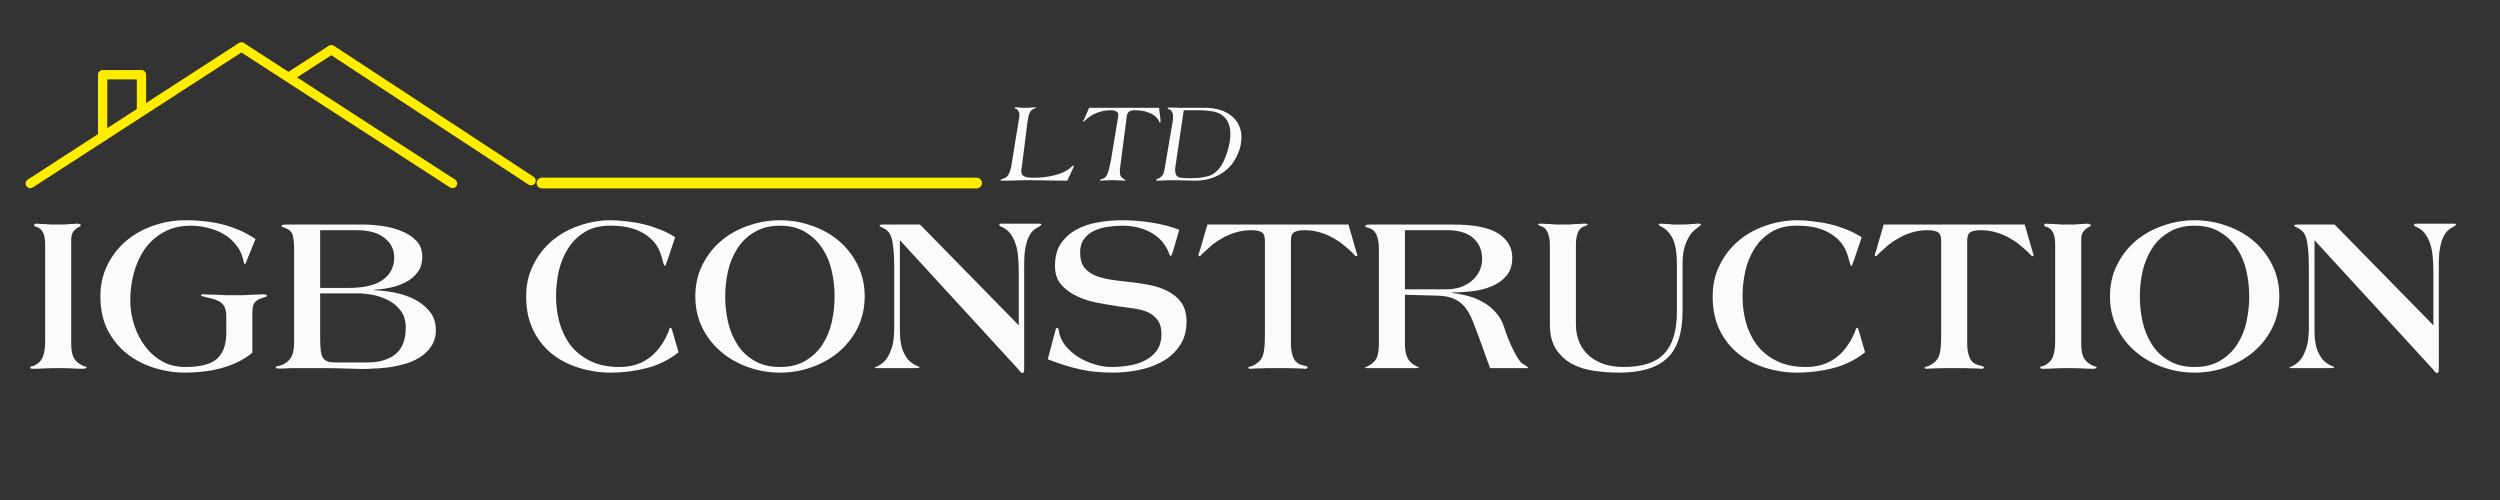 <svg xmlns="http://www.w3.org/2000/svg" xmlns:xlink="http://www.w3.org/1999/xlink" width="230" zoomAndPan="magnify" viewBox="0 0 172.5 34.5" height="46" preserveAspectRatio="xMidYMid meet" version="1.0"><rect x="0" y="0" width="172.5" height="34.5" fill="#333333" stroke="none"/><defs><g/><clipPath id="9d62fe5890"><path d="M 1.727 2.895 L 32 2.895 L 32 13 L 1.727 13 Z M 1.727 2.895 " clip-rule="nonzero"/></clipPath></defs><g clip-path="url(#9d62fe5890)"><path fill="#ffed00" d="M 2.266 12.93 L 16.656 3.621 C 16.656 3.621 31.047 12.93 31.047 12.93 C 31.195 13.027 31.395 12.984 31.492 12.836 C 31.59 12.688 31.547 12.488 31.398 12.391 C 31.398 12.391 16.832 2.969 16.832 2.969 C 16.723 2.898 16.586 2.898 16.48 2.969 C 16.48 2.969 1.914 12.391 1.914 12.391 C 1.766 12.488 1.723 12.688 1.82 12.836 C 1.918 12.984 2.117 13.027 2.266 12.93 Z M 2.266 12.93 " fill-opacity="1" fill-rule="evenodd"/></g><path fill="#ffed00" d="M 20.215 5.523 L 22.859 3.812 C 22.859 3.812 36.469 12.738 36.469 12.738 C 36.617 12.836 36.816 12.793 36.914 12.645 C 37.012 12.496 36.969 12.297 36.82 12.199 C 36.82 12.199 23.039 3.16 23.039 3.16 C 22.934 3.09 22.797 3.09 22.688 3.156 C 22.688 3.156 21.516 3.914 19.863 4.984 C 19.715 5.082 19.672 5.281 19.77 5.43 C 19.867 5.578 20.066 5.621 20.215 5.523 Z M 20.215 5.523 " fill-opacity="1" fill-rule="evenodd"/><path fill="#ffed00" d="M 10.082 7.586 L 10.082 5.156 C 10.082 4.98 9.938 4.836 9.762 4.836 L 7.082 4.836 C 6.906 4.836 6.762 4.98 6.762 5.156 L 6.762 9.43 C 6.762 9.605 6.906 9.75 7.082 9.75 C 7.262 9.75 7.402 9.605 7.402 9.43 L 7.402 5.477 C 7.402 5.477 9.441 5.477 9.441 5.477 L 9.441 7.586 C 9.441 7.762 9.586 7.906 9.762 7.906 C 9.938 7.906 10.082 7.762 10.082 7.586 Z M 10.082 7.586 " fill-opacity="1" fill-rule="evenodd"/><g fill="#fbfbfb" fill-opacity="1"><g transform="translate(1.725, 25.4)"><g><path d="M 4.25 -0.031 C 4.25 -0.008 4.223 0.004 4.172 0.016 C 4.117 0.035 4.07 0.047 4.031 0.047 C 3.707 0.047 3.422 0.035 3.172 0.016 C 2.922 0.004 2.629 0 2.297 0 C 1.953 0 1.648 0.004 1.391 0.016 C 1.141 0.035 0.859 0.047 0.547 0.047 C 0.504 0.047 0.461 0.039 0.422 0.031 C 0.379 0.02 0.359 0 0.359 -0.031 C 0.359 -0.082 0.391 -0.113 0.453 -0.125 C 0.523 -0.133 0.598 -0.156 0.672 -0.188 C 0.961 -0.344 1.156 -0.555 1.25 -0.828 C 1.344 -1.109 1.391 -1.441 1.391 -1.828 L 1.391 -8.531 C 1.391 -8.906 1.336 -9.188 1.234 -9.375 C 1.129 -9.57 0.977 -9.695 0.781 -9.75 C 0.758 -9.758 0.727 -9.77 0.688 -9.781 C 0.645 -9.801 0.625 -9.82 0.625 -9.844 C 0.625 -9.863 0.633 -9.891 0.656 -9.922 C 0.688 -9.953 0.734 -9.969 0.797 -9.969 C 0.816 -9.969 0.883 -9.961 1 -9.953 C 1.113 -9.953 1.242 -9.945 1.391 -9.938 C 1.547 -9.926 1.703 -9.914 1.859 -9.906 C 2.023 -9.906 2.172 -9.906 2.297 -9.906 C 2.41 -9.906 2.539 -9.906 2.688 -9.906 C 2.832 -9.914 2.969 -9.926 3.094 -9.938 C 3.227 -9.945 3.344 -9.953 3.438 -9.953 C 3.539 -9.961 3.602 -9.969 3.625 -9.969 C 3.664 -9.969 3.711 -9.957 3.766 -9.938 C 3.816 -9.926 3.844 -9.895 3.844 -9.844 C 3.844 -9.812 3.812 -9.781 3.75 -9.75 C 3.695 -9.727 3.645 -9.703 3.594 -9.672 C 3.5 -9.609 3.406 -9.516 3.312 -9.391 C 3.227 -9.266 3.188 -9.07 3.188 -8.812 L 3.188 -1.672 C 3.188 -1.242 3.25 -0.914 3.375 -0.688 C 3.508 -0.469 3.711 -0.297 3.984 -0.172 C 4.066 -0.129 4.129 -0.109 4.172 -0.109 C 4.223 -0.109 4.25 -0.082 4.25 -0.031 Z M 4.25 -0.031 "/></g></g></g><g fill="#fbfbfb" fill-opacity="1"><g transform="translate(6.302, 25.4)"><g><path d="M 12.125 -4.984 C 12.125 -4.961 12.098 -4.941 12.047 -4.922 C 11.992 -4.898 11.926 -4.879 11.844 -4.859 C 11.664 -4.805 11.523 -4.742 11.422 -4.672 C 11.328 -4.598 11.254 -4.516 11.203 -4.422 C 11.16 -4.328 11.133 -4.211 11.125 -4.078 C 11.113 -3.941 11.109 -3.789 11.109 -3.625 L 11.109 -1.062 C 10.836 -0.832 10.523 -0.629 10.172 -0.453 C 9.816 -0.273 9.438 -0.129 9.031 -0.016 C 8.633 0.098 8.211 0.18 7.766 0.234 C 7.328 0.285 6.895 0.312 6.469 0.312 C 5.75 0.312 5.039 0.203 4.344 -0.016 C 3.645 -0.234 3.02 -0.555 2.469 -0.984 C 1.914 -1.422 1.469 -1.969 1.125 -2.625 C 0.789 -3.289 0.625 -4.066 0.625 -4.953 C 0.625 -5.742 0.785 -6.461 1.109 -7.109 C 1.43 -7.766 1.863 -8.32 2.406 -8.781 C 2.945 -9.238 3.57 -9.586 4.281 -9.828 C 4.988 -10.078 5.719 -10.203 6.469 -10.203 C 7.5 -10.203 8.41 -10.094 9.203 -9.875 C 9.992 -9.656 10.703 -9.332 11.328 -8.906 L 10.781 -7.562 C 10.758 -7.508 10.727 -7.43 10.688 -7.328 C 10.645 -7.223 10.613 -7.172 10.594 -7.172 C 10.57 -7.172 10.551 -7.203 10.531 -7.266 C 10.52 -7.336 10.504 -7.398 10.484 -7.453 C 10.398 -7.848 10.238 -8.191 10 -8.484 C 9.77 -8.785 9.488 -9.035 9.156 -9.234 C 8.82 -9.43 8.457 -9.578 8.062 -9.672 C 7.664 -9.773 7.27 -9.828 6.875 -9.828 C 6.145 -9.828 5.516 -9.676 4.984 -9.375 C 4.461 -9.082 4.031 -8.695 3.688 -8.219 C 3.352 -7.738 3.102 -7.191 2.938 -6.578 C 2.77 -5.961 2.688 -5.336 2.688 -4.703 C 2.688 -4.086 2.781 -3.5 2.969 -2.938 C 3.156 -2.383 3.414 -1.891 3.75 -1.453 C 4.082 -1.023 4.477 -0.688 4.938 -0.438 C 5.406 -0.195 5.914 -0.078 6.469 -0.078 C 7.531 -0.078 8.27 -0.27 8.688 -0.656 C 9.102 -1.039 9.312 -1.633 9.312 -2.438 L 9.312 -3.594 C 9.312 -3.82 9.281 -4.008 9.219 -4.156 C 9.156 -4.312 9.066 -4.43 8.953 -4.516 C 8.836 -4.609 8.695 -4.68 8.531 -4.734 C 8.375 -4.785 8.191 -4.832 7.984 -4.875 C 7.703 -4.938 7.562 -4.988 7.562 -5.031 C 7.562 -5.07 7.633 -5.094 7.781 -5.094 C 7.812 -5.094 7.91 -5.086 8.078 -5.078 C 8.254 -5.078 8.445 -5.07 8.656 -5.062 C 8.875 -5.051 9.098 -5.039 9.328 -5.031 C 9.566 -5.031 9.77 -5.031 9.938 -5.031 C 10.082 -5.031 10.254 -5.031 10.453 -5.031 C 10.648 -5.039 10.844 -5.051 11.031 -5.062 C 11.219 -5.07 11.379 -5.078 11.516 -5.078 C 11.66 -5.086 11.758 -5.094 11.812 -5.094 C 12.02 -5.094 12.125 -5.055 12.125 -4.984 Z M 12.125 -4.984 "/></g></g></g><g fill="#fbfbfb" fill-opacity="1"><g transform="translate(18.903, 25.4)"><g><path d="M 11.172 -2.625 C 11.172 -2.176 11.055 -1.789 10.828 -1.469 C 10.609 -1.156 10.332 -0.898 10 -0.703 C 9.664 -0.504 9.297 -0.352 8.891 -0.25 C 8.492 -0.145 8.113 -0.07 7.75 -0.031 C 7.445 0 7.145 0.02 6.844 0.031 C 6.551 0.051 6.301 0.062 6.094 0.062 C 5.914 0.062 5.578 0.051 5.078 0.031 C 4.578 0.008 3.988 0 3.312 0 L 1.266 0 C 1.109 0 0.977 0.004 0.875 0.016 C 0.781 0.023 0.672 0.031 0.547 0.031 C 0.367 0.031 0.254 0.023 0.203 0.016 C 0.148 0.004 0.125 -0.008 0.125 -0.031 C 0.125 -0.082 0.148 -0.113 0.203 -0.125 C 0.254 -0.133 0.32 -0.148 0.406 -0.172 C 0.727 -0.266 0.973 -0.43 1.141 -0.672 C 1.305 -0.91 1.391 -1.273 1.391 -1.766 L 1.391 -8.172 C 1.391 -8.598 1.359 -8.926 1.297 -9.156 C 1.242 -9.383 1.07 -9.555 0.781 -9.672 C 0.707 -9.703 0.645 -9.723 0.594 -9.734 C 0.551 -9.754 0.531 -9.785 0.531 -9.828 C 0.531 -9.859 0.566 -9.879 0.641 -9.891 C 0.711 -9.898 0.785 -9.906 0.859 -9.906 L 6.188 -9.906 C 6.562 -9.906 6.977 -9.875 7.438 -9.812 C 7.906 -9.75 8.348 -9.633 8.766 -9.469 C 9.18 -9.312 9.531 -9.086 9.812 -8.797 C 10.094 -8.516 10.234 -8.145 10.234 -7.688 C 10.234 -7.25 10.125 -6.891 9.906 -6.609 C 9.695 -6.328 9.422 -6.098 9.078 -5.922 C 8.742 -5.754 8.383 -5.629 8 -5.547 C 7.613 -5.473 7.254 -5.426 6.922 -5.406 L 6.922 -5.375 C 7.336 -5.363 7.789 -5.312 8.281 -5.219 C 8.781 -5.125 9.238 -4.973 9.656 -4.766 C 10.082 -4.555 10.441 -4.273 10.734 -3.922 C 11.023 -3.578 11.172 -3.145 11.172 -2.625 Z M 8.297 -7.625 C 8.297 -8.188 8.07 -8.641 7.625 -8.984 C 7.188 -9.336 6.551 -9.516 5.719 -9.516 L 3.188 -9.516 L 3.188 -5.531 L 5.109 -5.531 C 6.203 -5.531 7.004 -5.719 7.516 -6.094 C 8.035 -6.477 8.297 -6.988 8.297 -7.625 Z M 9.094 -2.797 C 9.094 -3.266 8.977 -3.648 8.75 -3.953 C 8.531 -4.254 8.25 -4.492 7.906 -4.672 C 7.57 -4.848 7.219 -4.973 6.844 -5.047 C 6.469 -5.117 6.129 -5.156 5.828 -5.156 L 3.188 -5.156 L 3.188 -2.266 C 3.188 -1.879 3.195 -1.562 3.219 -1.312 C 3.238 -1.07 3.285 -0.883 3.359 -0.75 C 3.441 -0.613 3.551 -0.52 3.688 -0.469 C 3.832 -0.414 4.031 -0.391 4.281 -0.391 L 6.453 -0.391 C 7.254 -0.391 7.895 -0.578 8.375 -0.953 C 8.852 -1.336 9.094 -1.953 9.094 -2.797 Z M 9.094 -2.797 "/></g></g></g><g fill="#fbfbfb" fill-opacity="1"><g transform="translate(30.638, 25.4)"><g/></g></g><g fill="#fbfbfb" fill-opacity="1"><g transform="translate(35.648, 25.4)"><g><path d="M 11.172 -1.094 C 10.516 -0.57 9.781 -0.207 8.969 0 C 8.156 0.207 7.332 0.312 6.5 0.312 C 5.75 0.312 5.02 0.203 4.312 -0.016 C 3.602 -0.234 2.977 -0.555 2.438 -0.984 C 1.895 -1.422 1.461 -1.969 1.141 -2.625 C 0.816 -3.289 0.656 -4.066 0.656 -4.953 C 0.656 -5.742 0.816 -6.461 1.141 -7.109 C 1.461 -7.766 1.895 -8.32 2.438 -8.781 C 2.977 -9.238 3.602 -9.586 4.312 -9.828 C 5.02 -10.078 5.75 -10.203 6.5 -10.203 C 6.852 -10.203 7.223 -10.176 7.609 -10.125 C 8.004 -10.082 8.395 -10.016 8.781 -9.922 C 9.164 -9.828 9.539 -9.707 9.906 -9.562 C 10.27 -9.414 10.613 -9.238 10.938 -9.031 L 10.453 -7.578 C 10.422 -7.484 10.379 -7.367 10.328 -7.234 C 10.285 -7.109 10.254 -7.047 10.234 -7.047 C 10.211 -7.047 10.18 -7.094 10.141 -7.188 C 10.109 -7.281 10.082 -7.367 10.062 -7.453 C 9.988 -7.797 9.867 -8.109 9.703 -8.391 C 9.535 -8.672 9.305 -8.914 9.016 -9.125 C 8.734 -9.344 8.383 -9.516 7.969 -9.641 C 7.562 -9.766 7.07 -9.828 6.5 -9.828 C 5.789 -9.836 5.191 -9.691 4.703 -9.391 C 4.223 -9.098 3.836 -8.719 3.547 -8.25 C 3.254 -7.789 3.039 -7.27 2.906 -6.688 C 2.781 -6.102 2.719 -5.523 2.719 -4.953 C 2.719 -4.367 2.789 -3.785 2.938 -3.203 C 3.094 -2.629 3.336 -2.109 3.672 -1.641 C 4.016 -1.18 4.469 -0.805 5.031 -0.516 C 5.594 -0.223 6.285 -0.078 7.109 -0.078 C 8.648 -0.078 9.766 -0.867 10.453 -2.453 C 10.492 -2.547 10.52 -2.625 10.531 -2.688 C 10.551 -2.75 10.582 -2.781 10.625 -2.781 C 10.656 -2.781 10.676 -2.758 10.688 -2.719 C 10.707 -2.688 10.734 -2.613 10.766 -2.5 Z M 11.172 -1.094 "/></g></g></g><g fill="#fbfbfb" fill-opacity="1"><g transform="translate(47.383, 25.4)"><g><path d="M 12.281 -4.953 C 12.281 -4.16 12.117 -3.438 11.797 -2.781 C 11.473 -2.133 11.039 -1.582 10.5 -1.125 C 9.957 -0.664 9.332 -0.312 8.625 -0.062 C 7.926 0.188 7.195 0.312 6.438 0.312 C 5.688 0.312 4.957 0.188 4.25 -0.062 C 3.539 -0.312 2.914 -0.664 2.375 -1.125 C 1.832 -1.582 1.398 -2.133 1.078 -2.781 C 0.754 -3.438 0.594 -4.16 0.594 -4.953 C 0.594 -5.742 0.754 -6.461 1.078 -7.109 C 1.398 -7.766 1.832 -8.32 2.375 -8.781 C 2.914 -9.238 3.539 -9.586 4.25 -9.828 C 4.957 -10.078 5.688 -10.203 6.438 -10.203 C 7.195 -10.203 7.926 -10.078 8.625 -9.828 C 9.332 -9.586 9.957 -9.238 10.5 -8.781 C 11.039 -8.32 11.473 -7.766 11.797 -7.109 C 12.117 -6.461 12.281 -5.742 12.281 -4.953 Z M 10.203 -4.953 C 10.203 -5.523 10.141 -6.098 10.016 -6.672 C 9.891 -7.254 9.676 -7.773 9.375 -8.234 C 9.082 -8.703 8.691 -9.082 8.203 -9.375 C 7.723 -9.676 7.133 -9.828 6.438 -9.828 C 5.738 -9.828 5.145 -9.676 4.656 -9.375 C 4.164 -9.082 3.773 -8.703 3.484 -8.234 C 3.191 -7.773 2.977 -7.254 2.844 -6.672 C 2.719 -6.098 2.656 -5.523 2.656 -4.953 C 2.656 -4.367 2.719 -3.785 2.844 -3.203 C 2.977 -2.629 3.191 -2.109 3.484 -1.641 C 3.773 -1.18 4.164 -0.805 4.656 -0.516 C 5.145 -0.223 5.738 -0.078 6.438 -0.078 C 7.133 -0.078 7.723 -0.223 8.203 -0.516 C 8.691 -0.805 9.082 -1.18 9.375 -1.641 C 9.676 -2.109 9.891 -2.629 10.016 -3.203 C 10.141 -3.785 10.203 -4.367 10.203 -4.953 Z M 10.203 -4.953 "/></g></g></g><g fill="#fbfbfb" fill-opacity="1"><g transform="translate(60.263, 25.4)"><g><path d="M 11.594 -9.906 C 11.594 -9.863 11.504 -9.797 11.328 -9.703 C 11.141 -9.609 10.984 -9.473 10.859 -9.297 C 10.742 -9.117 10.648 -8.914 10.578 -8.688 C 10.516 -8.457 10.469 -8.207 10.438 -7.938 C 10.414 -7.676 10.406 -7.41 10.406 -7.141 L 10.406 0.109 C 10.406 0.16 10.395 0.211 10.375 0.266 C 10.352 0.316 10.328 0.344 10.297 0.344 C 10.242 0.344 10.191 0.312 10.141 0.25 C 10.086 0.195 10.035 0.133 9.984 0.062 L 1.828 -8.828 L 1.828 -2.75 C 1.828 -2.477 1.836 -2.211 1.859 -1.953 C 1.891 -1.703 1.945 -1.457 2.031 -1.219 C 2.125 -0.988 2.242 -0.781 2.391 -0.594 C 2.547 -0.414 2.75 -0.27 3 -0.156 C 3.051 -0.133 3.094 -0.117 3.125 -0.109 C 3.164 -0.098 3.188 -0.082 3.188 -0.062 C 3.188 -0.039 3.16 -0.023 3.109 -0.016 C 3.066 -0.004 2.977 0 2.844 0 L 0.25 0 C 0.156 0 0.109 -0.008 0.109 -0.031 C 0.109 -0.07 0.145 -0.094 0.219 -0.094 C 0.477 -0.219 0.688 -0.375 0.844 -0.562 C 1 -0.758 1.117 -0.977 1.203 -1.219 C 1.297 -1.457 1.359 -1.707 1.391 -1.969 C 1.422 -2.227 1.438 -2.488 1.438 -2.75 L 1.438 -7.078 C 1.438 -7.578 1.414 -7.984 1.375 -8.297 C 1.344 -8.609 1.297 -8.852 1.234 -9.031 C 1.172 -9.219 1.094 -9.352 1 -9.438 C 0.906 -9.531 0.805 -9.602 0.703 -9.656 C 0.516 -9.738 0.422 -9.797 0.422 -9.828 C 0.422 -9.879 0.5 -9.906 0.656 -9.906 L 3.219 -9.906 L 10.031 -2.953 L 10.031 -6.656 C 10.031 -7.008 10.016 -7.348 9.984 -7.672 C 9.961 -8.004 9.906 -8.301 9.812 -8.562 C 9.727 -8.832 9.609 -9.07 9.453 -9.281 C 9.297 -9.488 9.082 -9.648 8.812 -9.766 C 8.727 -9.797 8.688 -9.836 8.688 -9.891 C 8.688 -9.941 8.754 -9.969 8.891 -9.969 L 11.438 -9.969 C 11.539 -9.969 11.594 -9.945 11.594 -9.906 Z M 11.594 -9.906 "/></g></g></g><g fill="#fbfbfb" fill-opacity="1"><g transform="translate(71.998, 25.4)"><g><path d="M 9.875 -3.234 C 9.875 -2.555 9.711 -1.988 9.391 -1.531 C 9.078 -1.07 8.672 -0.707 8.172 -0.438 C 7.68 -0.164 7.133 0.023 6.531 0.141 C 5.938 0.254 5.363 0.312 4.812 0.312 C 4.352 0.312 3.938 0.289 3.562 0.25 C 3.195 0.219 2.844 0.16 2.5 0.078 C 2.164 0.004 1.816 -0.086 1.453 -0.203 C 1.098 -0.316 0.711 -0.453 0.297 -0.609 L 0.781 -2.438 C 0.82 -2.582 0.848 -2.676 0.859 -2.719 C 0.879 -2.758 0.91 -2.781 0.953 -2.781 C 1.004 -2.781 1.039 -2.711 1.062 -2.578 C 1.113 -2.203 1.266 -1.859 1.516 -1.547 C 1.773 -1.234 2.078 -0.969 2.422 -0.75 C 2.773 -0.539 3.156 -0.375 3.562 -0.25 C 3.969 -0.133 4.348 -0.078 4.703 -0.078 C 5.078 -0.078 5.469 -0.109 5.875 -0.172 C 6.281 -0.234 6.648 -0.348 6.984 -0.516 C 7.316 -0.68 7.594 -0.91 7.812 -1.203 C 8.031 -1.504 8.141 -1.883 8.141 -2.344 C 8.141 -2.781 8.039 -3.117 7.844 -3.359 C 7.656 -3.598 7.414 -3.773 7.125 -3.891 C 6.832 -4.004 6.508 -4.082 6.156 -4.125 C 5.801 -4.176 5.469 -4.223 5.156 -4.266 C 4.738 -4.328 4.273 -4.406 3.766 -4.5 C 3.266 -4.594 2.797 -4.738 2.359 -4.938 C 1.922 -5.133 1.551 -5.398 1.25 -5.734 C 0.945 -6.066 0.797 -6.504 0.797 -7.047 C 0.797 -7.691 0.938 -8.219 1.219 -8.625 C 1.508 -9.031 1.875 -9.348 2.312 -9.578 C 2.758 -9.816 3.254 -9.977 3.797 -10.062 C 4.348 -10.156 4.891 -10.203 5.422 -10.203 C 6.098 -10.203 6.766 -10.148 7.422 -10.047 C 8.086 -9.953 8.738 -9.785 9.375 -9.547 L 8.938 -8.062 C 8.895 -7.938 8.863 -7.848 8.844 -7.797 C 8.82 -7.754 8.801 -7.734 8.781 -7.734 C 8.758 -7.734 8.734 -7.766 8.703 -7.828 C 8.609 -8.098 8.473 -8.352 8.297 -8.594 C 8.129 -8.832 7.91 -9.039 7.641 -9.219 C 7.367 -9.406 7.051 -9.551 6.688 -9.656 C 6.32 -9.77 5.898 -9.828 5.422 -9.828 C 5.117 -9.828 4.797 -9.801 4.453 -9.75 C 4.109 -9.707 3.797 -9.617 3.516 -9.484 C 3.234 -9.359 3 -9.172 2.812 -8.922 C 2.625 -8.68 2.531 -8.367 2.531 -7.984 C 2.531 -7.516 2.633 -7.156 2.844 -6.906 C 3.062 -6.656 3.352 -6.461 3.719 -6.328 C 4.094 -6.203 4.531 -6.109 5.031 -6.047 C 5.539 -5.992 6.094 -5.926 6.688 -5.844 C 7.375 -5.75 7.926 -5.609 8.344 -5.422 C 8.758 -5.234 9.082 -5.016 9.312 -4.766 C 9.539 -4.523 9.691 -4.27 9.766 -4 C 9.836 -3.738 9.875 -3.484 9.875 -3.234 Z M 9.875 -3.234 "/></g></g></g><g fill="#fbfbfb" fill-opacity="1"><g transform="translate(82.59, 25.4)"><g><path d="M 11.062 -7.812 C 11.062 -7.75 11.035 -7.719 10.984 -7.719 C 10.961 -7.719 10.922 -7.75 10.859 -7.812 C 10.805 -7.875 10.754 -7.93 10.703 -7.984 C 10.523 -8.148 10.328 -8.32 10.109 -8.5 C 9.898 -8.676 9.66 -8.836 9.391 -8.984 C 9.117 -9.141 8.82 -9.266 8.5 -9.359 C 8.176 -9.461 7.82 -9.516 7.438 -9.516 C 7.094 -9.516 6.848 -9.469 6.703 -9.375 C 6.555 -9.289 6.484 -9.098 6.484 -8.797 L 6.484 -1.672 C 6.484 -1.285 6.547 -0.953 6.672 -0.672 C 6.805 -0.398 7.051 -0.234 7.406 -0.172 C 7.562 -0.141 7.641 -0.098 7.641 -0.047 C 7.641 -0.023 7.625 -0.004 7.594 0.016 C 7.57 0.035 7.547 0.047 7.516 0.047 C 7.484 0.047 7.406 0.039 7.281 0.031 C 7.164 0.031 7.02 0.023 6.844 0.016 C 6.664 0.016 6.461 0.008 6.234 0 C 6.016 0 5.797 0 5.578 0 C 5.367 0 5.156 0 4.938 0 C 4.719 0.008 4.52 0.016 4.344 0.016 C 4.164 0.023 4.02 0.031 3.906 0.031 C 3.789 0.039 3.719 0.047 3.688 0.047 C 3.594 0.047 3.547 0.02 3.547 -0.031 C 3.547 -0.062 3.57 -0.082 3.625 -0.094 C 3.688 -0.102 3.758 -0.125 3.844 -0.156 C 4.008 -0.238 4.148 -0.332 4.266 -0.438 C 4.379 -0.539 4.469 -0.672 4.531 -0.828 C 4.594 -0.992 4.633 -1.195 4.656 -1.438 C 4.676 -1.688 4.688 -1.988 4.688 -2.344 L 4.688 -8.797 C 4.688 -9.098 4.613 -9.289 4.469 -9.375 C 4.32 -9.469 4.078 -9.516 3.734 -9.516 C 3.348 -9.516 2.992 -9.461 2.672 -9.359 C 2.348 -9.266 2.051 -9.141 1.781 -8.984 C 1.508 -8.836 1.266 -8.676 1.047 -8.5 C 0.836 -8.32 0.645 -8.148 0.469 -7.984 C 0.414 -7.93 0.359 -7.875 0.297 -7.812 C 0.242 -7.75 0.207 -7.719 0.188 -7.719 C 0.133 -7.719 0.109 -7.75 0.109 -7.812 C 0.109 -7.844 0.117 -7.891 0.141 -7.953 C 0.172 -8.016 0.195 -8.086 0.219 -8.172 L 0.719 -9.906 L 10.453 -9.906 L 10.953 -8.172 C 10.973 -8.086 10.992 -8.016 11.016 -7.953 C 11.047 -7.891 11.062 -7.844 11.062 -7.812 Z M 11.062 -7.812 "/></g></g></g><g fill="#fbfbfb" fill-opacity="1"><g transform="translate(93.753, 25.4)"><g><path d="M 11.688 -0.031 C 11.688 -0.02 11.656 -0.008 11.594 0 C 11.531 0 11.367 0 11.109 0 L 9.062 0 L 8.328 -2.031 C 8.16 -2.488 8.004 -2.898 7.859 -3.266 C 7.711 -3.629 7.539 -3.938 7.344 -4.188 C 7.145 -4.438 6.898 -4.629 6.609 -4.766 C 6.316 -4.91 5.926 -4.988 5.438 -5 L 3.188 -5.062 L 3.188 -1.672 C 3.188 -1.285 3.242 -0.969 3.359 -0.719 C 3.473 -0.469 3.664 -0.281 3.938 -0.156 C 4.082 -0.082 4.156 -0.039 4.156 -0.031 C 4.156 -0.008 4.098 0 3.984 0 L 0.547 0 C 0.461 0 0.422 -0.008 0.422 -0.031 C 0.422 -0.039 0.504 -0.082 0.672 -0.156 C 0.961 -0.312 1.156 -0.504 1.25 -0.734 C 1.344 -0.973 1.391 -1.285 1.391 -1.672 L 1.391 -8.172 C 1.391 -8.285 1.383 -8.414 1.375 -8.562 C 1.363 -8.707 1.336 -8.848 1.297 -8.984 C 1.266 -9.129 1.207 -9.258 1.125 -9.375 C 1.039 -9.5 0.926 -9.586 0.781 -9.641 C 0.695 -9.672 0.617 -9.691 0.547 -9.703 C 0.484 -9.723 0.453 -9.758 0.453 -9.812 C 0.453 -9.844 0.473 -9.863 0.516 -9.875 C 0.555 -9.895 0.633 -9.906 0.75 -9.906 L 6.531 -9.906 C 7.969 -9.906 9.004 -9.695 9.641 -9.281 C 10.273 -8.863 10.594 -8.312 10.594 -7.625 C 10.594 -7.094 10.453 -6.664 10.172 -6.344 C 9.891 -6.031 9.539 -5.789 9.125 -5.625 C 8.707 -5.457 8.254 -5.348 7.766 -5.297 C 7.273 -5.242 6.832 -5.219 6.438 -5.219 L 6.438 -5.188 C 6.82 -5.145 7.203 -5.07 7.578 -4.969 C 7.953 -4.863 8.297 -4.719 8.609 -4.531 C 8.93 -4.352 9.211 -4.125 9.453 -3.844 C 9.703 -3.57 9.895 -3.234 10.031 -2.828 C 10.113 -2.566 10.211 -2.289 10.328 -2 C 10.441 -1.719 10.562 -1.453 10.688 -1.203 C 10.812 -0.953 10.938 -0.738 11.062 -0.562 C 11.188 -0.383 11.312 -0.273 11.438 -0.234 C 11.508 -0.18 11.566 -0.141 11.609 -0.109 C 11.66 -0.086 11.688 -0.062 11.688 -0.031 Z M 8.516 -7.531 C 8.516 -8.113 8.316 -8.586 7.922 -8.953 C 7.523 -9.328 6.914 -9.516 6.094 -9.516 L 3.188 -9.516 L 3.188 -5.438 L 5.984 -5.438 C 6.41 -5.438 6.781 -5.492 7.094 -5.609 C 7.406 -5.734 7.664 -5.895 7.875 -6.094 C 8.094 -6.289 8.254 -6.516 8.359 -6.766 C 8.461 -7.016 8.516 -7.27 8.516 -7.531 Z M 8.516 -7.531 "/></g></g></g><g fill="#fbfbfb" fill-opacity="1"><g transform="translate(105.488, 25.4)"><g><path d="M 11.891 -9.906 C 11.891 -9.883 11.812 -9.816 11.656 -9.703 C 11.551 -9.629 11.438 -9.531 11.312 -9.406 C 11.188 -9.281 11.07 -9.113 10.969 -8.906 C 10.863 -8.707 10.773 -8.461 10.703 -8.172 C 10.641 -7.891 10.609 -7.547 10.609 -7.141 L 10.609 -3.922 C 10.609 -2.43 10.254 -1.352 9.547 -0.688 C 8.836 -0.02 7.734 0.312 6.234 0.312 C 5.648 0.312 5.07 0.27 4.5 0.188 C 3.926 0.102 3.414 -0.055 2.969 -0.297 C 2.52 -0.547 2.156 -0.883 1.875 -1.312 C 1.594 -1.75 1.453 -2.316 1.453 -3.016 L 1.453 -8.531 C 1.453 -8.852 1.398 -9.129 1.297 -9.359 C 1.203 -9.598 1.031 -9.75 0.781 -9.812 C 0.688 -9.852 0.641 -9.883 0.641 -9.906 C 0.641 -9.945 0.711 -9.969 0.859 -9.969 C 0.922 -9.969 1.008 -9.961 1.125 -9.953 C 1.25 -9.953 1.379 -9.945 1.516 -9.938 C 1.66 -9.926 1.805 -9.914 1.953 -9.906 C 2.098 -9.906 2.227 -9.906 2.344 -9.906 C 2.469 -9.906 2.602 -9.906 2.75 -9.906 C 2.906 -9.914 3.051 -9.926 3.188 -9.938 C 3.332 -9.945 3.461 -9.953 3.578 -9.953 C 3.691 -9.961 3.781 -9.969 3.844 -9.969 C 3.988 -9.969 4.062 -9.945 4.062 -9.906 C 4.062 -9.883 4.008 -9.852 3.906 -9.812 C 3.664 -9.75 3.492 -9.598 3.391 -9.359 C 3.297 -9.129 3.25 -8.852 3.25 -8.531 L 3.25 -3.031 C 3.25 -2.551 3.332 -2.125 3.5 -1.75 C 3.664 -1.383 3.895 -1.078 4.188 -0.828 C 4.477 -0.586 4.82 -0.398 5.219 -0.266 C 5.625 -0.141 6.066 -0.078 6.547 -0.078 C 7.836 -0.078 8.77 -0.383 9.344 -1 C 9.926 -1.613 10.219 -2.582 10.219 -3.906 L 10.219 -7.141 C 10.219 -7.93 10.125 -8.52 9.938 -8.906 C 9.75 -9.301 9.492 -9.582 9.172 -9.75 C 9.117 -9.77 9.07 -9.797 9.031 -9.828 C 8.988 -9.859 8.969 -9.883 8.969 -9.906 C 8.969 -9.926 8.984 -9.941 9.016 -9.953 C 9.047 -9.961 9.07 -9.969 9.094 -9.969 C 9.207 -9.969 9.301 -9.961 9.375 -9.953 C 9.457 -9.953 9.547 -9.945 9.641 -9.938 C 9.734 -9.926 9.836 -9.914 9.953 -9.906 C 10.066 -9.906 10.211 -9.906 10.391 -9.906 C 10.723 -9.906 11 -9.914 11.219 -9.938 C 11.438 -9.957 11.582 -9.969 11.656 -9.969 C 11.812 -9.969 11.891 -9.945 11.891 -9.906 Z M 11.891 -9.906 "/></g></g></g><g fill="#fbfbfb" fill-opacity="1"><g transform="translate(117.517, 25.4)"><g><path d="M 11.172 -1.094 C 10.516 -0.57 9.781 -0.207 8.969 0 C 8.156 0.207 7.332 0.312 6.5 0.312 C 5.75 0.312 5.02 0.203 4.312 -0.016 C 3.602 -0.234 2.977 -0.555 2.438 -0.984 C 1.895 -1.422 1.461 -1.969 1.141 -2.625 C 0.816 -3.289 0.656 -4.066 0.656 -4.953 C 0.656 -5.742 0.816 -6.461 1.141 -7.109 C 1.461 -7.766 1.895 -8.32 2.438 -8.781 C 2.977 -9.238 3.602 -9.586 4.312 -9.828 C 5.02 -10.078 5.75 -10.203 6.5 -10.203 C 6.852 -10.203 7.223 -10.176 7.609 -10.125 C 8.004 -10.082 8.395 -10.016 8.781 -9.922 C 9.164 -9.828 9.539 -9.707 9.906 -9.562 C 10.27 -9.414 10.613 -9.238 10.938 -9.031 L 10.453 -7.578 C 10.422 -7.484 10.379 -7.367 10.328 -7.234 C 10.285 -7.109 10.254 -7.047 10.234 -7.047 C 10.211 -7.047 10.18 -7.094 10.141 -7.188 C 10.109 -7.281 10.082 -7.367 10.062 -7.453 C 9.988 -7.797 9.867 -8.109 9.703 -8.391 C 9.535 -8.672 9.305 -8.914 9.016 -9.125 C 8.734 -9.344 8.383 -9.516 7.969 -9.641 C 7.562 -9.766 7.07 -9.828 6.5 -9.828 C 5.789 -9.836 5.191 -9.691 4.703 -9.391 C 4.223 -9.098 3.836 -8.719 3.547 -8.25 C 3.254 -7.789 3.039 -7.27 2.906 -6.688 C 2.781 -6.102 2.719 -5.523 2.719 -4.953 C 2.719 -4.367 2.789 -3.785 2.938 -3.203 C 3.094 -2.629 3.336 -2.109 3.672 -1.641 C 4.016 -1.18 4.469 -0.805 5.031 -0.516 C 5.594 -0.223 6.285 -0.078 7.109 -0.078 C 8.648 -0.078 9.766 -0.867 10.453 -2.453 C 10.492 -2.547 10.52 -2.625 10.531 -2.688 C 10.551 -2.75 10.582 -2.781 10.625 -2.781 C 10.656 -2.781 10.676 -2.758 10.688 -2.719 C 10.707 -2.688 10.734 -2.613 10.766 -2.5 Z M 11.172 -1.094 "/></g></g></g><g fill="#fbfbfb" fill-opacity="1"><g transform="translate(129.253, 25.4)"><g><path d="M 11.062 -7.812 C 11.062 -7.75 11.035 -7.719 10.984 -7.719 C 10.961 -7.719 10.922 -7.75 10.859 -7.812 C 10.805 -7.875 10.754 -7.93 10.703 -7.984 C 10.523 -8.148 10.328 -8.32 10.109 -8.5 C 9.898 -8.676 9.66 -8.836 9.391 -8.984 C 9.117 -9.141 8.82 -9.266 8.5 -9.359 C 8.176 -9.461 7.82 -9.516 7.438 -9.516 C 7.094 -9.516 6.848 -9.469 6.703 -9.375 C 6.555 -9.289 6.484 -9.098 6.484 -8.797 L 6.484 -1.672 C 6.484 -1.285 6.547 -0.953 6.672 -0.672 C 6.805 -0.398 7.051 -0.234 7.406 -0.172 C 7.562 -0.141 7.641 -0.098 7.641 -0.047 C 7.641 -0.023 7.625 -0.004 7.594 0.016 C 7.57 0.035 7.547 0.047 7.516 0.047 C 7.484 0.047 7.406 0.039 7.281 0.031 C 7.164 0.031 7.02 0.023 6.844 0.016 C 6.664 0.016 6.461 0.008 6.234 0 C 6.016 0 5.797 0 5.578 0 C 5.367 0 5.156 0 4.938 0 C 4.719 0.008 4.52 0.016 4.344 0.016 C 4.164 0.023 4.02 0.031 3.906 0.031 C 3.789 0.039 3.719 0.047 3.688 0.047 C 3.594 0.047 3.547 0.02 3.547 -0.031 C 3.547 -0.062 3.57 -0.082 3.625 -0.094 C 3.688 -0.102 3.758 -0.125 3.844 -0.156 C 4.008 -0.238 4.148 -0.332 4.266 -0.438 C 4.379 -0.539 4.469 -0.672 4.531 -0.828 C 4.594 -0.992 4.633 -1.195 4.656 -1.438 C 4.676 -1.688 4.688 -1.988 4.688 -2.344 L 4.688 -8.797 C 4.688 -9.098 4.613 -9.289 4.469 -9.375 C 4.32 -9.469 4.078 -9.516 3.734 -9.516 C 3.348 -9.516 2.992 -9.461 2.672 -9.359 C 2.348 -9.266 2.051 -9.141 1.781 -8.984 C 1.508 -8.836 1.266 -8.676 1.047 -8.5 C 0.836 -8.32 0.645 -8.148 0.469 -7.984 C 0.414 -7.93 0.359 -7.875 0.297 -7.812 C 0.242 -7.75 0.207 -7.719 0.188 -7.719 C 0.133 -7.719 0.109 -7.75 0.109 -7.812 C 0.109 -7.844 0.117 -7.891 0.141 -7.953 C 0.172 -8.016 0.195 -8.086 0.219 -8.172 L 0.719 -9.906 L 10.453 -9.906 L 10.953 -8.172 C 10.973 -8.086 10.992 -8.016 11.016 -7.953 C 11.047 -7.891 11.062 -7.844 11.062 -7.812 Z M 11.062 -7.812 "/></g></g></g><g fill="#fbfbfb" fill-opacity="1"><g transform="translate(140.416, 25.4)"><g><path d="M 4.25 -0.031 C 4.25 -0.008 4.223 0.004 4.172 0.016 C 4.117 0.035 4.07 0.047 4.031 0.047 C 3.707 0.047 3.422 0.035 3.172 0.016 C 2.922 0.004 2.629 0 2.297 0 C 1.953 0 1.648 0.004 1.391 0.016 C 1.141 0.035 0.859 0.047 0.547 0.047 C 0.504 0.047 0.461 0.039 0.422 0.031 C 0.379 0.02 0.359 0 0.359 -0.031 C 0.359 -0.082 0.391 -0.113 0.453 -0.125 C 0.523 -0.133 0.598 -0.156 0.672 -0.188 C 0.961 -0.344 1.156 -0.555 1.25 -0.828 C 1.344 -1.109 1.391 -1.441 1.391 -1.828 L 1.391 -8.531 C 1.391 -8.906 1.336 -9.188 1.234 -9.375 C 1.129 -9.57 0.977 -9.695 0.781 -9.75 C 0.758 -9.758 0.727 -9.77 0.688 -9.781 C 0.645 -9.801 0.625 -9.82 0.625 -9.844 C 0.625 -9.863 0.633 -9.891 0.656 -9.922 C 0.688 -9.953 0.734 -9.969 0.797 -9.969 C 0.816 -9.969 0.883 -9.961 1 -9.953 C 1.113 -9.953 1.242 -9.945 1.391 -9.938 C 1.547 -9.926 1.703 -9.914 1.859 -9.906 C 2.023 -9.906 2.172 -9.906 2.297 -9.906 C 2.41 -9.906 2.539 -9.906 2.688 -9.906 C 2.832 -9.914 2.969 -9.926 3.094 -9.938 C 3.227 -9.945 3.344 -9.953 3.438 -9.953 C 3.539 -9.961 3.602 -9.969 3.625 -9.969 C 3.664 -9.969 3.711 -9.957 3.766 -9.938 C 3.816 -9.926 3.844 -9.895 3.844 -9.844 C 3.844 -9.812 3.812 -9.781 3.75 -9.75 C 3.695 -9.727 3.645 -9.703 3.594 -9.672 C 3.5 -9.609 3.406 -9.516 3.312 -9.391 C 3.227 -9.266 3.188 -9.07 3.188 -8.812 L 3.188 -1.672 C 3.188 -1.242 3.25 -0.914 3.375 -0.688 C 3.508 -0.469 3.711 -0.297 3.984 -0.172 C 4.066 -0.129 4.129 -0.109 4.172 -0.109 C 4.223 -0.109 4.25 -0.082 4.25 -0.031 Z M 4.25 -0.031 "/></g></g></g><g fill="#fbfbfb" fill-opacity="1"><g transform="translate(144.993, 25.4)"><g><path d="M 12.281 -4.953 C 12.281 -4.16 12.117 -3.438 11.797 -2.781 C 11.473 -2.133 11.039 -1.582 10.5 -1.125 C 9.957 -0.664 9.332 -0.312 8.625 -0.062 C 7.926 0.188 7.195 0.312 6.438 0.312 C 5.688 0.312 4.957 0.188 4.25 -0.062 C 3.539 -0.312 2.914 -0.664 2.375 -1.125 C 1.832 -1.582 1.398 -2.133 1.078 -2.781 C 0.754 -3.438 0.594 -4.16 0.594 -4.953 C 0.594 -5.742 0.754 -6.461 1.078 -7.109 C 1.398 -7.766 1.832 -8.32 2.375 -8.781 C 2.914 -9.238 3.539 -9.586 4.25 -9.828 C 4.957 -10.078 5.688 -10.203 6.438 -10.203 C 7.195 -10.203 7.926 -10.078 8.625 -9.828 C 9.332 -9.586 9.957 -9.238 10.5 -8.781 C 11.039 -8.32 11.473 -7.766 11.797 -7.109 C 12.117 -6.461 12.281 -5.742 12.281 -4.953 Z M 10.203 -4.953 C 10.203 -5.523 10.141 -6.098 10.016 -6.672 C 9.891 -7.254 9.676 -7.773 9.375 -8.234 C 9.082 -8.703 8.691 -9.082 8.203 -9.375 C 7.723 -9.676 7.133 -9.828 6.438 -9.828 C 5.738 -9.828 5.145 -9.676 4.656 -9.375 C 4.164 -9.082 3.773 -8.703 3.484 -8.234 C 3.191 -7.773 2.977 -7.254 2.844 -6.672 C 2.719 -6.098 2.656 -5.523 2.656 -4.953 C 2.656 -4.367 2.719 -3.785 2.844 -3.203 C 2.977 -2.629 3.191 -2.109 3.484 -1.641 C 3.773 -1.18 4.164 -0.805 4.656 -0.516 C 5.145 -0.223 5.738 -0.078 6.438 -0.078 C 7.133 -0.078 7.723 -0.223 8.203 -0.516 C 8.691 -0.805 9.082 -1.18 9.375 -1.641 C 9.676 -2.109 9.891 -2.629 10.016 -3.203 C 10.141 -3.785 10.203 -4.367 10.203 -4.953 Z M 10.203 -4.953 "/></g></g></g><g fill="#fbfbfb" fill-opacity="1"><g transform="translate(157.872, 25.4)"><g><path d="M 11.594 -9.906 C 11.594 -9.863 11.504 -9.797 11.328 -9.703 C 11.141 -9.609 10.984 -9.473 10.859 -9.297 C 10.742 -9.117 10.648 -8.914 10.578 -8.688 C 10.516 -8.457 10.469 -8.207 10.438 -7.938 C 10.414 -7.676 10.406 -7.41 10.406 -7.141 L 10.406 0.109 C 10.406 0.16 10.395 0.211 10.375 0.266 C 10.352 0.316 10.328 0.344 10.297 0.344 C 10.242 0.344 10.191 0.312 10.141 0.25 C 10.086 0.195 10.035 0.133 9.984 0.062 L 1.828 -8.828 L 1.828 -2.75 C 1.828 -2.477 1.836 -2.211 1.859 -1.953 C 1.891 -1.703 1.945 -1.457 2.031 -1.219 C 2.125 -0.988 2.242 -0.781 2.391 -0.594 C 2.547 -0.414 2.75 -0.27 3 -0.156 C 3.051 -0.133 3.094 -0.117 3.125 -0.109 C 3.164 -0.098 3.188 -0.082 3.188 -0.062 C 3.188 -0.039 3.16 -0.023 3.109 -0.016 C 3.066 -0.004 2.977 0 2.844 0 L 0.25 0 C 0.156 0 0.109 -0.008 0.109 -0.031 C 0.109 -0.07 0.145 -0.094 0.219 -0.094 C 0.477 -0.219 0.688 -0.375 0.844 -0.562 C 1 -0.758 1.117 -0.977 1.203 -1.219 C 1.297 -1.457 1.359 -1.707 1.391 -1.969 C 1.422 -2.227 1.438 -2.488 1.438 -2.75 L 1.438 -7.078 C 1.438 -7.578 1.414 -7.984 1.375 -8.297 C 1.344 -8.609 1.297 -8.852 1.234 -9.031 C 1.172 -9.219 1.094 -9.352 1 -9.438 C 0.906 -9.531 0.805 -9.602 0.703 -9.656 C 0.516 -9.738 0.422 -9.797 0.422 -9.828 C 0.422 -9.879 0.5 -9.906 0.656 -9.906 L 3.219 -9.906 L 10.031 -2.953 L 10.031 -6.656 C 10.031 -7.008 10.016 -7.348 9.984 -7.672 C 9.961 -8.004 9.906 -8.301 9.812 -8.562 C 9.727 -8.832 9.609 -9.07 9.453 -9.281 C 9.297 -9.488 9.082 -9.648 8.812 -9.766 C 8.727 -9.797 8.688 -9.836 8.688 -9.891 C 8.688 -9.941 8.754 -9.969 8.891 -9.969 L 11.438 -9.969 C 11.539 -9.969 11.594 -9.945 11.594 -9.906 Z M 11.594 -9.906 "/></g></g></g><g fill="#fbfbfb" fill-opacity="1"><g transform="translate(69.203, 12.436)"><g><path d="M 4.891 -0.984 C 4.891 -0.973 4.883 -0.945 4.875 -0.906 C 4.863 -0.875 4.852 -0.852 4.844 -0.844 L 4.438 0.031 C 4.031 0.031 3.629 0.023 3.234 0.016 C 2.836 0.004 2.43 0 2.016 0 C 1.836 0 1.645 0 1.438 0 C 1.238 0.008 1.039 0.016 0.844 0.016 C 0.656 0.023 0.484 0.031 0.328 0.031 C 0.172 0.031 0.039 0.031 -0.062 0.031 C -0.133 0.031 -0.172 0.02 -0.172 0 C -0.172 -0.02 -0.16 -0.035 -0.141 -0.047 C -0.117 -0.055 -0.094 -0.066 -0.062 -0.078 C 0.031 -0.109 0.113 -0.145 0.188 -0.188 C 0.258 -0.227 0.32 -0.289 0.375 -0.375 C 0.426 -0.469 0.473 -0.582 0.516 -0.719 C 0.555 -0.852 0.594 -1.035 0.625 -1.266 L 1.062 -3.969 C 1.07 -4.039 1.086 -4.141 1.109 -4.266 C 1.129 -4.391 1.141 -4.484 1.141 -4.547 C 1.141 -4.617 1.117 -4.688 1.078 -4.75 C 1.047 -4.82 1 -4.879 0.938 -4.922 C 0.906 -4.93 0.875 -4.941 0.844 -4.953 C 0.812 -4.973 0.797 -4.988 0.797 -5 C 0.797 -5.02 0.82 -5.031 0.875 -5.031 C 0.895 -5.031 0.93 -5.031 0.984 -5.031 C 1.047 -5.031 1.109 -5.023 1.172 -5.016 C 1.234 -5.016 1.289 -5.008 1.344 -5 C 1.406 -5 1.457 -5 1.5 -5 C 1.688 -5 1.844 -5.004 1.969 -5.016 C 2.094 -5.023 2.176 -5.031 2.219 -5.031 C 2.258 -5.031 2.281 -5.023 2.281 -5.016 C 2.281 -4.992 2.25 -4.973 2.188 -4.953 C 2.133 -4.93 2.086 -4.91 2.047 -4.891 C 1.953 -4.836 1.879 -4.742 1.828 -4.609 C 1.773 -4.484 1.727 -4.273 1.688 -3.984 L 1.344 -1.234 C 1.332 -1.129 1.316 -1.016 1.297 -0.891 C 1.273 -0.773 1.266 -0.676 1.266 -0.594 C 1.266 -0.445 1.332 -0.336 1.469 -0.266 C 1.602 -0.203 1.816 -0.172 2.109 -0.172 C 2.328 -0.172 2.555 -0.18 2.797 -0.203 C 3.035 -0.234 3.27 -0.273 3.5 -0.328 C 3.738 -0.379 3.957 -0.453 4.156 -0.547 C 4.363 -0.641 4.535 -0.75 4.672 -0.875 C 4.773 -0.969 4.836 -1.016 4.859 -1.016 C 4.879 -1.016 4.891 -1.004 4.891 -0.984 Z M 4.891 -0.984 "/></g></g></g><g fill="#fbfbfb" fill-opacity="1"><g transform="translate(74.413, 12.436)"><g><path d="M 5.672 -4.031 C 5.672 -4.02 5.664 -4.008 5.656 -4 C 5.645 -3.988 5.633 -3.984 5.625 -3.984 C 5.613 -3.984 5.598 -3.992 5.578 -4.016 C 5.566 -4.047 5.555 -4.07 5.547 -4.094 C 5.473 -4.238 5.375 -4.359 5.25 -4.453 C 5.125 -4.547 4.984 -4.617 4.828 -4.672 C 4.68 -4.734 4.523 -4.773 4.359 -4.797 C 4.191 -4.816 4.035 -4.828 3.891 -4.828 C 3.754 -4.828 3.648 -4.812 3.578 -4.781 C 3.504 -4.75 3.445 -4.703 3.406 -4.641 C 3.375 -4.578 3.348 -4.5 3.328 -4.406 C 3.316 -4.32 3.305 -4.223 3.297 -4.109 L 2.891 -0.984 C 2.879 -0.891 2.867 -0.816 2.859 -0.766 C 2.859 -0.723 2.859 -0.676 2.859 -0.625 L 2.859 -0.594 C 2.859 -0.445 2.879 -0.336 2.922 -0.266 C 2.973 -0.191 3.051 -0.125 3.156 -0.062 C 3.176 -0.051 3.195 -0.039 3.219 -0.031 C 3.238 -0.031 3.25 -0.023 3.25 -0.016 C 3.25 0.016 3.227 0.031 3.188 0.031 C 3.164 0.031 3.125 0.023 3.062 0.016 C 3 0.016 2.926 0.016 2.844 0.016 C 2.758 0.016 2.672 0.008 2.578 0 C 2.484 0 2.398 0 2.328 0 C 2.266 0 2.191 0 2.109 0 C 2.023 0.008 1.941 0.016 1.859 0.016 C 1.773 0.016 1.703 0.016 1.641 0.016 C 1.578 0.023 1.539 0.031 1.531 0.031 C 1.5 0.031 1.484 0.016 1.484 -0.016 C 1.484 -0.047 1.523 -0.066 1.609 -0.078 C 1.691 -0.098 1.758 -0.129 1.812 -0.172 C 1.875 -0.211 1.926 -0.281 1.969 -0.375 C 2.02 -0.469 2.066 -0.598 2.109 -0.766 C 2.148 -0.941 2.195 -1.16 2.25 -1.422 L 2.719 -4.266 C 2.727 -4.305 2.734 -4.348 2.734 -4.391 C 2.742 -4.43 2.75 -4.477 2.75 -4.531 C 2.75 -4.613 2.707 -4.68 2.625 -4.734 C 2.539 -4.797 2.414 -4.828 2.25 -4.828 C 1.906 -4.828 1.582 -4.77 1.281 -4.656 C 0.977 -4.539 0.695 -4.359 0.438 -4.109 C 0.426 -4.098 0.41 -4.082 0.391 -4.062 C 0.379 -4.039 0.367 -4.031 0.359 -4.031 C 0.336 -4.031 0.328 -4.047 0.328 -4.078 C 0.328 -4.086 0.332 -4.102 0.344 -4.125 C 0.363 -4.156 0.379 -4.18 0.391 -4.203 L 0.734 -5 L 5.562 -5 L 5.656 -4.203 C 5.656 -4.172 5.656 -4.141 5.656 -4.109 C 5.664 -4.078 5.672 -4.051 5.672 -4.031 Z M 5.672 -4.031 "/></g></g></g><g fill="#fbfbfb" fill-opacity="1"><g transform="translate(79.912, 12.436)"><g><path d="M 5.75 -2.953 C 5.75 -2.797 5.727 -2.609 5.688 -2.391 C 5.645 -2.18 5.57 -1.969 5.469 -1.75 C 5.375 -1.531 5.242 -1.312 5.078 -1.094 C 4.91 -0.883 4.707 -0.695 4.469 -0.531 C 4.227 -0.363 3.945 -0.227 3.625 -0.125 C 3.312 -0.02 2.945 0.031 2.531 0.031 C 2.332 0.031 2.125 0.023 1.906 0.016 C 1.688 0.004 1.461 0 1.234 0 C 0.797 0 0.477 0.004 0.281 0.016 C 0.082 0.023 -0.023 0.031 -0.047 0.031 C -0.109 0.031 -0.141 0.008 -0.141 -0.031 C -0.141 -0.039 -0.129 -0.051 -0.109 -0.062 C -0.098 -0.07 -0.078 -0.082 -0.047 -0.094 C 0.055 -0.125 0.156 -0.188 0.25 -0.281 C 0.344 -0.383 0.406 -0.535 0.438 -0.734 L 0.984 -3.938 C 0.992 -4.008 1.004 -4.082 1.016 -4.156 C 1.023 -4.238 1.031 -4.316 1.031 -4.391 C 1.031 -4.523 1.004 -4.633 0.953 -4.719 C 0.91 -4.812 0.832 -4.875 0.719 -4.906 C 0.676 -4.914 0.656 -4.938 0.656 -4.969 C 0.656 -5 0.68 -5.016 0.734 -5.016 C 0.766 -5.016 0.801 -5.016 0.844 -5.016 C 0.895 -5.016 0.961 -5.016 1.047 -5.016 C 1.141 -5.016 1.254 -5.008 1.391 -5 C 1.535 -5 1.723 -5 1.953 -5 L 3.234 -5 C 3.609 -5 3.945 -4.953 4.25 -4.859 C 4.562 -4.766 4.828 -4.629 5.047 -4.453 C 5.273 -4.273 5.445 -4.062 5.562 -3.812 C 5.688 -3.562 5.75 -3.273 5.75 -2.953 Z M 4.984 -3.172 C 4.984 -3.535 4.922 -3.828 4.797 -4.047 C 4.68 -4.266 4.523 -4.43 4.328 -4.547 C 4.141 -4.66 3.914 -4.734 3.656 -4.766 C 3.406 -4.805 3.148 -4.828 2.891 -4.828 L 1.766 -4.828 L 1.219 -1.125 C 1.207 -1.062 1.195 -0.992 1.188 -0.922 C 1.176 -0.859 1.172 -0.797 1.172 -0.734 C 1.172 -0.598 1.188 -0.488 1.219 -0.406 C 1.258 -0.32 1.316 -0.258 1.391 -0.219 C 1.473 -0.188 1.578 -0.164 1.703 -0.156 C 1.828 -0.145 1.977 -0.141 2.156 -0.141 C 2.32 -0.141 2.504 -0.145 2.703 -0.156 C 2.91 -0.164 3.16 -0.207 3.453 -0.281 C 3.641 -0.332 3.805 -0.422 3.953 -0.547 C 4.109 -0.68 4.242 -0.836 4.359 -1.016 C 4.473 -1.191 4.566 -1.383 4.641 -1.594 C 4.723 -1.801 4.789 -2.004 4.844 -2.203 C 4.895 -2.398 4.93 -2.582 4.953 -2.75 C 4.973 -2.926 4.984 -3.066 4.984 -3.172 Z M 4.984 -3.172 "/></g></g></g><path stroke-linecap="round" transform="matrix(0.739, -0, 0, 0.739, 37.023, 12.26)" fill="none" stroke-linejoin="miter" d="M 0.502 0.5 L 41.087 0.5 " stroke="#ffed00" stroke-width="1" stroke-opacity="1" stroke-miterlimit="4"/></svg>